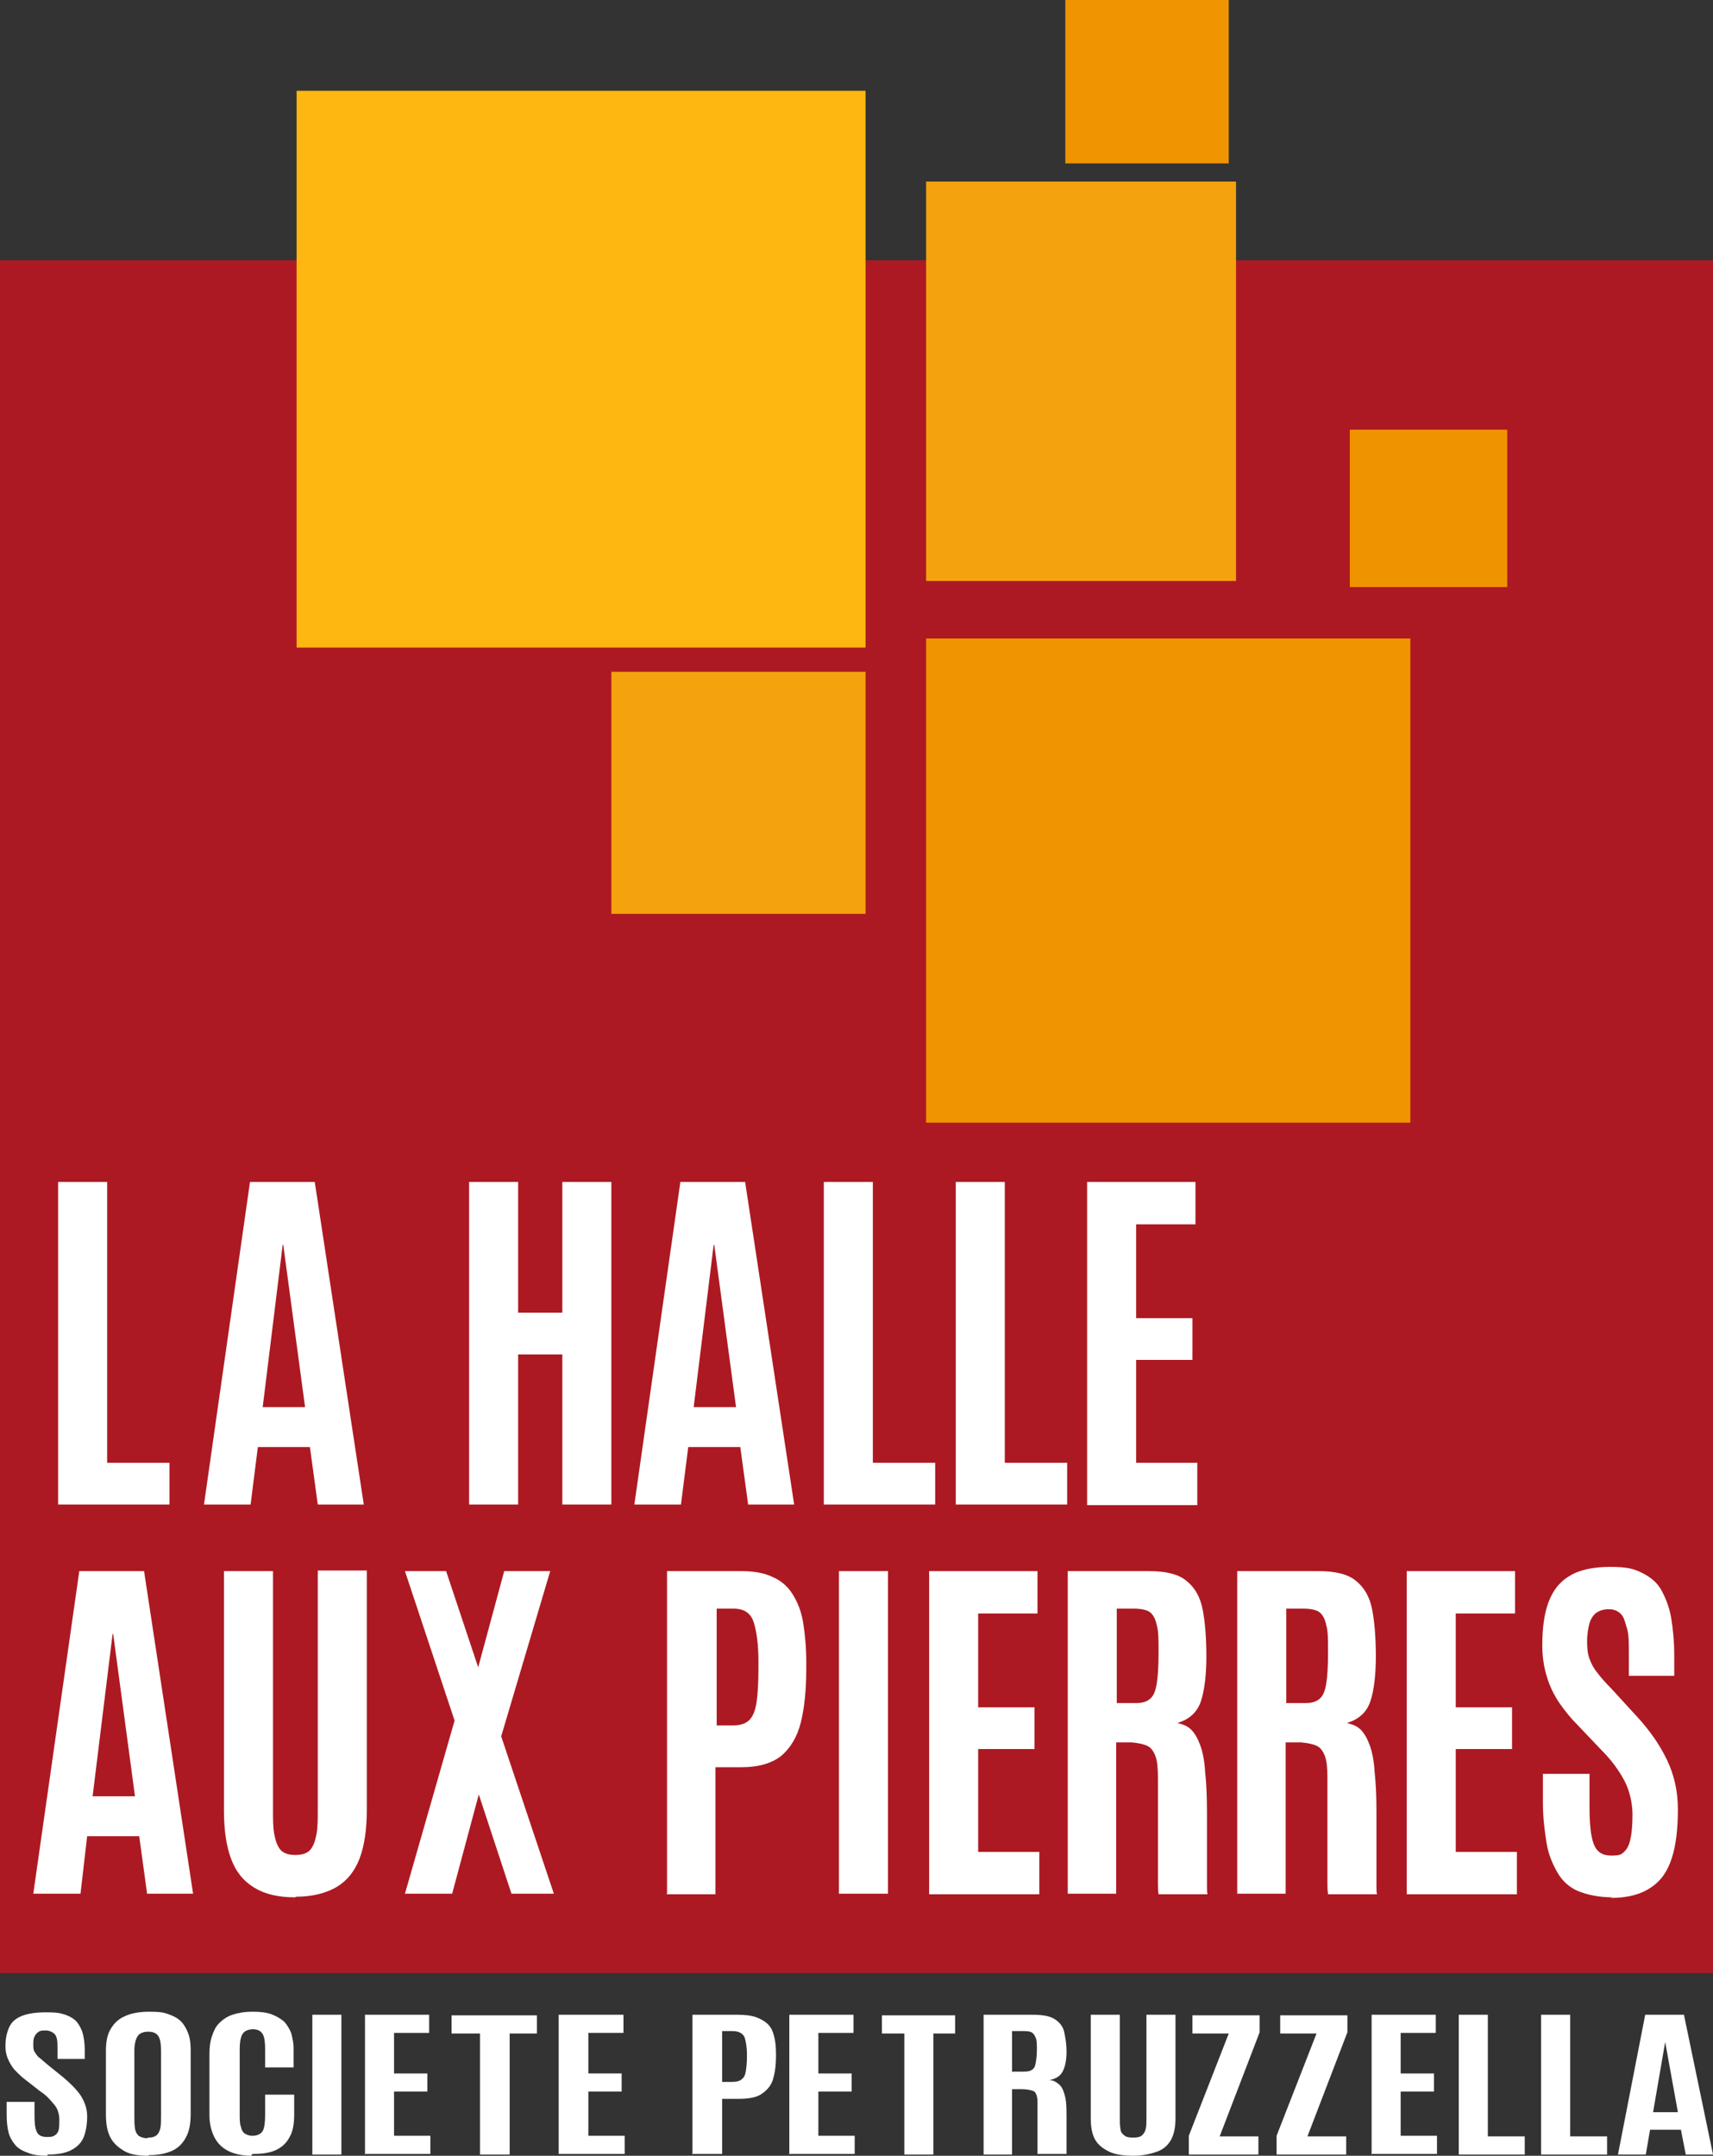 <?xml version="1.0" encoding="UTF-8"?>
<svg id="Calque_2" xmlns="http://www.w3.org/2000/svg" version="1.1" viewBox="0 0 283 356.2">
  <rect x="0" y="0" width="283" height="356.2" fill="#333333" stroke="none"/>
  <!-- Generator: Adobe Illustrator 29.8.0, SVG Export Plug-In . SVG Version: 2.1.1 Build 160)  -->
  <defs>
    <style>
      .st0 {
        fill: #f09401;
      }

      .st1 {
        fill: #fff;
      }

      .st2 {
        fill: #ad1922;
      }

      .st3 {
        fill: #f19401;
      }

      .st4 {
        fill: #f4a20d;
      }

      .st5 {
        fill: #f09300;
      }

      .st6 {
        fill: #feb711;
      }
    </style>
  </defs>
  <g id="Calque_1-2">
    <g>
      <g>
        <rect class="st2" y="43" width="283" height="283"/>
        <rect class="st6" x="49" y="15" width="94" height="92"/>
        <rect class="st0" x="176" width="27" height="27"/>
        <rect class="st4" x="153" y="30" width="51.2" height="66"/>
        <rect class="st5" x="223" y="71" width="26" height="26"/>
        <rect class="st3" x="153" y="105.5" width="80" height="80"/>
        <rect class="st4" x="101" y="111" width="42" height="40"/>
      </g>
      <g>
        <path class="st1" d="M9.6,248.6v-53.3h8.1v46.4h10.3v6.9H9.6Z"/>
        <path class="st1" d="M33.7,248.6l7.6-53.3h10.7l8.1,53.3h-7.6l-1.3-9.5h-8.6l-1.2,9.5h-7.8ZM43.4,232.5h7l-3.6-26.8h-.1l-3.3,26.8h0Z"/>
        <path class="st1" d="M77.5,248.6v-53.3h8.1v21.6h7.3v-21.6h8.1v53.3h-8.1v-24.8h-7.3v24.8h-8.1Z"/>
        <path class="st1" d="M104.8,248.6l7.6-53.3h10.7l8.1,53.3h-7.6l-1.3-9.5h-8.6l-1.2,9.5h-7.8ZM114.6,232.5h7l-3.6-26.8h-.1l-3.3,26.8h0Z"/>
        <path class="st1" d="M136.1,248.6v-53.3h8.1v46.4h10.3v6.9h-18.4Z"/>
        <path class="st1" d="M157.9,248.6v-53.3h8.1v46.4h10.3v6.9h-18.4Z"/>
        <path class="st1" d="M179.6,248.6v-53.3h17.9v7h-9.8v15.5h9.3v6.9h-9.3v17h10.1v7h-18.2Z"/>
        <path class="st1" d="M5.5,312.9l7.6-53.3h10.7l8.1,53.3h-7.6l-1.3-9.5h-8.6l-1.1,9.5h-7.8ZM15.3,296.8h7l-3.6-26.8h-.1s-3.3,26.8-3.3,26.8Z"/>
        <path class="st1" d="M48.8,313.5c-2.8,0-5-.5-6.8-1.6s-3-2.6-3.8-4.7c-.8-2.1-1.2-4.8-1.2-8v-39.6h8.1v39.5c0,1.5,0,2.8.2,3.9s.5,2,1,2.6,1.3.9,2.5.9,2-.3,2.5-.9c.5-.6.8-1.5,1-2.6s.2-2.5.2-4v-39.5h8.1v39.6c0,3.2-.4,5.9-1.2,8-.8,2.1-2.1,3.7-3.8,4.7s-4,1.6-6.7,1.6h0Z"/>
        <path class="st1" d="M66.9,312.9l8.2-28.6-8.2-24.7h6.8l5.3,15.9,4.3-15.9h7.6l-8.1,27.3,8.7,26h-7l-5.4-16.4-4.4,16.4h-7.9Z"/>
        <path class="st1" d="M110.2,312.9v-53.3h12.2c2.1,0,3.9.3,5.3,1,1.4.6,2.5,1.6,3.3,2.9.8,1.3,1.4,2.8,1.7,4.7.3,1.9.5,4,.5,6.5v1.1c0,3.4-.3,6.4-.9,8.8s-1.7,4.2-3.2,5.5c-1.5,1.2-3.7,1.9-6.5,1.9h-4.4v21h-8.1ZM118.3,285.1h2.8c1.2,0,2.1-.3,2.7-.9.6-.6,1-1.6,1.2-3,.2-1.4.3-3.3.3-5.6v-1c0-2.9-.3-5.1-.8-6.6-.5-1.5-1.6-2.2-3.3-2.2h-2.8v19.4h0Z"/>
        <path class="st1" d="M138.6,312.9v-53.3h8.1v53.3h-8.1Z"/>
        <path class="st1" d="M153.5,312.9v-53.3h17.9v7h-9.8v15.5h9.3v6.9h-9.3v17h10.1v7h-18.2Z"/>
        <path class="st1" d="M176.4,312.9v-53.3h13.4c2.8,0,4.9.5,6.2,1.6,1.4,1.1,2.3,2.7,2.7,4.8.4,2.1.6,4.7.6,7.7s-.3,5.6-.9,7.4c-.6,1.8-1.9,3-3.9,3.6.9.2,1.7.5,2.3,1.1.6.6,1.1,1.5,1.5,2.6s.7,2.6.8,4.4c.2,1.8.3,4,.3,6.6v1.7c0,.9,0,2,0,3.3s0,2.5,0,3.8,0,2.3,0,3.2c0,.9,0,1.4.1,1.6h-8.1c0-.1-.1-.6-.1-1.6s0-2.1,0-3.6c0-1.5,0-3,0-4.7,0-1.7,0-3.3,0-5v-4.3c0-1.6-.1-2.8-.4-3.6s-.7-1.4-1.3-1.7c-.6-.3-1.5-.5-2.6-.6h-2.6c0-.1,0,25,0,25h-8.1ZM184.5,281.4h3.2c1,0,1.7-.2,2.3-.7s.9-1.3,1.1-2.5c.2-1.2.3-2.9.3-5.1v-.3c0-1.9,0-3.3-.3-4.3-.2-1-.6-1.7-1.1-2.1s-1.5-.6-2.7-.6h-2.8v15.6h0Z"/>
        <path class="st1" d="M204.4,312.9v-53.3h13.4c2.8,0,4.9.5,6.2,1.6,1.4,1.1,2.3,2.7,2.7,4.8.4,2.1.6,4.7.6,7.7s-.3,5.6-.9,7.4c-.6,1.8-1.9,3-3.9,3.6.9.2,1.7.5,2.3,1.1.6.6,1.1,1.5,1.5,2.6s.7,2.6.8,4.4c.2,1.8.3,4,.3,6.6v1.7c0,.9,0,2,0,3.3s0,2.5,0,3.8,0,2.3,0,3.2c0,.9,0,1.4.1,1.6h-8.1c0-.1-.1-.6-.1-1.6s0-2.1,0-3.6c0-1.5,0-3,0-4.7,0-1.7,0-3.3,0-5v-4.3c0-1.6-.1-2.8-.4-3.6s-.7-1.4-1.3-1.7c-.6-.3-1.5-.5-2.6-.6h-2.6c0-.1,0,25,0,25h-8.1ZM212.5,281.4h3.2c1,0,1.7-.2,2.3-.7s.9-1.3,1.1-2.5c.2-1.2.3-2.9.3-5.1v-.3c0-1.9,0-3.3-.3-4.3-.2-1-.6-1.7-1.1-2.1s-1.5-.6-2.7-.6h-2.8v15.6h0Z"/>
        <path class="st1" d="M232.4,312.9v-53.3h17.9v7h-9.8v15.5h9.3v6.9h-9.3v17h10.1v7h-18.2Z"/>
        <path class="st1" d="M266.4,313.5c-2.2,0-4.1-.4-5.6-1s-2.7-1.7-3.5-3.1-1.5-3-1.8-4.9-.6-4.1-.6-6.6v-4.8h7.7v5.4c0,2.9.2,4.9.7,6.2s1.4,1.9,2.9,1.9,1.7-.2,2.2-.7c.5-.5.8-1.2,1-2.2s.3-2.3.3-3.9-.4-3.8-1.3-5.5-2.1-3.4-3.8-5.1l-3.9-4.1c-1.1-1.1-2.1-2.3-3-3.6-.9-1.3-1.6-2.7-2.1-4.3s-.8-3.3-.8-5.3c0-2.8.3-5.2,1-7.1.7-1.9,1.8-3.4,3.5-4.4,1.6-1,3.9-1.5,6.7-1.5s3.9.3,5.3,1c1.4.7,2.5,1.6,3.2,2.9s1.3,2.8,1.6,4.6.5,3.9.5,6.2v3.3h-7.5v-3.8c0-1.6,0-3-.3-4s-.5-1.9-1-2.4c-.5-.5-1.1-.8-2-.8s-1.5.2-2.1.6c-.5.4-.9,1-1.1,1.7s-.4,1.8-.4,3,.1,2.1.4,2.9.7,1.6,1.3,2.3c.6.8,1.3,1.6,2.2,2.5l4.4,4.8c2.1,2.3,3.7,4.6,4.9,7.1s1.8,5.2,1.8,8.2-.3,5.9-1,8c-.7,2.2-1.8,3.8-3.5,4.9-1.6,1.1-3.8,1.7-6.6,1.7h0Z"/>
      </g>
      <g>
        <path class="st1" d="M7.9,356.2c-1.3,0-2.4-.1-3.3-.5-.9-.3-1.6-.7-2.1-1.3-.5-.6-.9-1.3-1.1-2.1-.2-.8-.3-1.8-.3-2.9v-2.1h4.6v2.3c0,1.2.1,2.1.4,2.7s.9.8,1.7.8,1-.1,1.3-.3c.3-.2.5-.5.6-.9.1-.4.1-1,.1-1.7s-.2-1.7-.8-2.4-1.2-1.5-2.3-2.2l-2.3-1.8c-.7-.5-1.2-1-1.8-1.6s-.9-1.2-1.2-1.8-.5-1.4-.5-2.3c0-1.2.2-2.2.6-3.1s1.1-1.5,2.1-1.9c1-.4,2.3-.6,4-.6s2.3.1,3.2.4c.8.3,1.5.7,1.9,1.2s.8,1.2,1,2,.3,1.7.3,2.7v1.4h-4.5v-1.6c0-.7,0-1.3-.1-1.7-.1-.5-.3-.8-.6-1s-.7-.4-1.2-.4-.9,0-1.2.2c-.3.2-.5.4-.7.8s-.2.8-.2,1.3,0,.9.2,1.2.4.7.8,1,.8.7,1.3,1.1l2.6,2.1c1.2,1,2.2,2,2.9,3,.7,1.1,1.1,2.2,1.1,3.5s-.2,2.5-.6,3.5c-.4.9-1.1,1.6-2.1,2.1s-2.3.7-3.9.7h0Z"/>
        <path class="st1" d="M24.5,356.2c-1.6,0-3-.2-4-.8s-1.8-1.3-2.3-2.3-.7-2.2-.7-3.7v-10.6c0-1.3.2-2.5.7-3.4.5-.9,1.2-1.7,2.3-2.2,1-.5,2.4-.8,4.1-.8s2.4.1,3.2.4c.9.3,1.6.7,2.1,1.2.5.5.9,1.2,1.2,2s.4,1.7.4,2.7v10.6c0,1.5-.2,2.7-.7,3.7-.5,1-1.2,1.8-2.2,2.3-1,.5-2.4.8-4,.8h0ZM24.5,353.2c.6,0,1-.1,1.4-.4.3-.3.5-.7.6-1.2s.1-1.2.1-2v-10.8c0-1-.1-1.8-.4-2.3s-.8-.8-1.7-.8-1.5.3-1.8.8c-.3.5-.5,1.3-.5,2.3v10.8c0,.8,0,1.5.1,2.1s.3.9.6,1.2c.3.2.8.4,1.4.4h0Z"/>
        <path class="st1" d="M41.5,356.2c-1.5,0-2.8-.3-3.8-.8-1-.5-1.8-1.3-2.3-2.3-.5-1-.8-2.2-.8-3.6v-10.1c0-1.1.1-2,.4-2.9s.6-1.6,1.2-2.2,1.3-1.1,2.2-1.4c.9-.3,2-.5,3.3-.5s2.2.1,3.1.4c.8.3,1.5.7,2.1,1.2.5.5.9,1.2,1.2,1.9.2.8.4,1.6.4,2.5v3.2h-4.7v-3c0-1.1-.1-2-.4-2.5s-.8-.8-1.6-.8-1.5.3-1.8.9c-.3.6-.4,1.4-.4,2.4v10.8c0,.8,0,1.5.2,2,.1.5.3.9.6,1.1s.7.4,1.3.4c.8,0,1.4-.3,1.7-.8s.4-1.5.4-2.7v-3.3h4.8v3.3c0,1.5-.2,2.7-.7,3.6-.5,1-1.2,1.7-2.2,2.2-1,.5-2.3.7-4,.7h0Z"/>
        <path class="st1" d="M51.6,356v-23.1h4.8v23.1h-4.8Z"/>
        <path class="st1" d="M60.3,356v-23.1h10.6v3h-5.8v6.7h5.5v3h-5.5v7.3h6v3h-10.9Z"/>
        <path class="st1" d="M79.3,356v-20h-4.7v-3h14.1v3h-4.5v20h-4.8Z"/>
        <path class="st1" d="M92.3,356v-23.1h10.7v3h-5.8v6.7h5.5v3h-5.5v7.3h6v3h-10.9Z"/>
        <path class="st1" d="M114.4,356v-23.1h7.3c1.3,0,2.3.1,3.2.4.8.3,1.5.7,2,1.2s.8,1.2,1,2c.2.8.3,1.7.3,2.8v.5c0,1.5-.2,2.8-.5,3.8-.3,1-1,1.8-1.9,2.4s-2.2.8-3.9.8h-2.6v9.1h-4.8ZM119.2,344h1.7c.7,0,1.2-.1,1.6-.4s.6-.7.7-1.3c.1-.6.2-1.4.2-2.4v-.5c0-1.2-.2-2.2-.4-2.8-.3-.6-.9-1-2-1h-1.7v8.4h0Z"/>
        <path class="st1" d="M130.4,356v-23.1h10.6v3h-5.8v6.7h5.5v3h-5.5v7.3h6v3h-10.9Z"/>
        <path class="st1" d="M149.4,356v-20h-3.7v-3h12.1v3h-3.6v20h-4.8,0Z"/>
        <path class="st1" d="M162.5,356v-23.1h8c1.7,0,2.9.2,3.7.7s1.4,1.2,1.6,2.1.4,2,.4,3.3-.2,2.4-.6,3.2-1.1,1.3-2.3,1.5c.6,0,1,.2,1.4.5.4.3.7.6.9,1.1.2.5.4,1.1.5,1.9.1.8.1,1.7.1,2.8v2.2c0,.5,0,1.1,0,1.6,0,.5,0,1,0,1.4,0,.4,0,.6,0,.7h-4.8s0-.3,0-.7c0-.4,0-.9,0-1.5,0-.6,0-1.3,0-2v-4c0-.7,0-1.2-.2-1.6-.1-.4-.4-.6-.8-.7-.4-.1-.9-.2-1.6-.2h-1.6c0,0,0,10.8,0,10.8h-4.8,0ZM167.3,342.3h1.9c.6,0,1-.1,1.3-.3.3-.2.5-.5.6-1.1.1-.5.2-1.3.2-2.2h0c0-1,0-1.6-.2-2s-.3-.7-.7-.9-.9-.2-1.6-.2h-1.6v6.8h0Z"/>
        <path class="st1" d="M187.2,356.2c-1.6,0-3-.2-4-.7-1-.5-1.8-1.1-2.3-2-.5-.9-.7-2.1-.7-3.5v-17.1h4.8v17.1c0,.6,0,1.2.1,1.7,0,.5.3.9.6,1.1.3.3.8.4,1.5.4s1.2-.1,1.5-.4c.3-.3.5-.6.6-1.1s.1-1.1.1-1.7v-17.1h4.8v17.1c0,1.4-.2,2.5-.7,3.5-.5.9-1.2,1.6-2.3,2s-2.4.7-4,.7h0Z"/>
        <path class="st1" d="M196.4,356v-3.1l6.6-16.9h-6v-3h11.1v2.8l-6.6,17.2h6.4v3h-11.5Z"/>
        <path class="st1" d="M210.9,356v-3.1l6.6-16.9h-6v-3h11.1v2.8l-6.6,17.2h6.4v3h-11.5Z"/>
        <path class="st1" d="M226.6,356v-23.1h10.6v3h-5.8v6.7h5.5v3h-5.5v7.3h6v3h-10.9Z"/>
        <path class="st1" d="M241,356v-23.1h4.8v20.1h6.1v3h-11,0Z"/>
        <path class="st1" d="M254.6,356v-23.1h4.8v20.1h6.1v3h-11,0Z"/>
        <path class="st1" d="M267.3,356l4.5-23.1h6.4l4.8,23.1h-4.5l-.8-4.1h-5.1l-.7,4.1h-4.7,0ZM273.1,349h4.1l-2.1-11.6h0l-2,11.6h0Z"/>
      </g>
    </g>
  </g>
</svg>